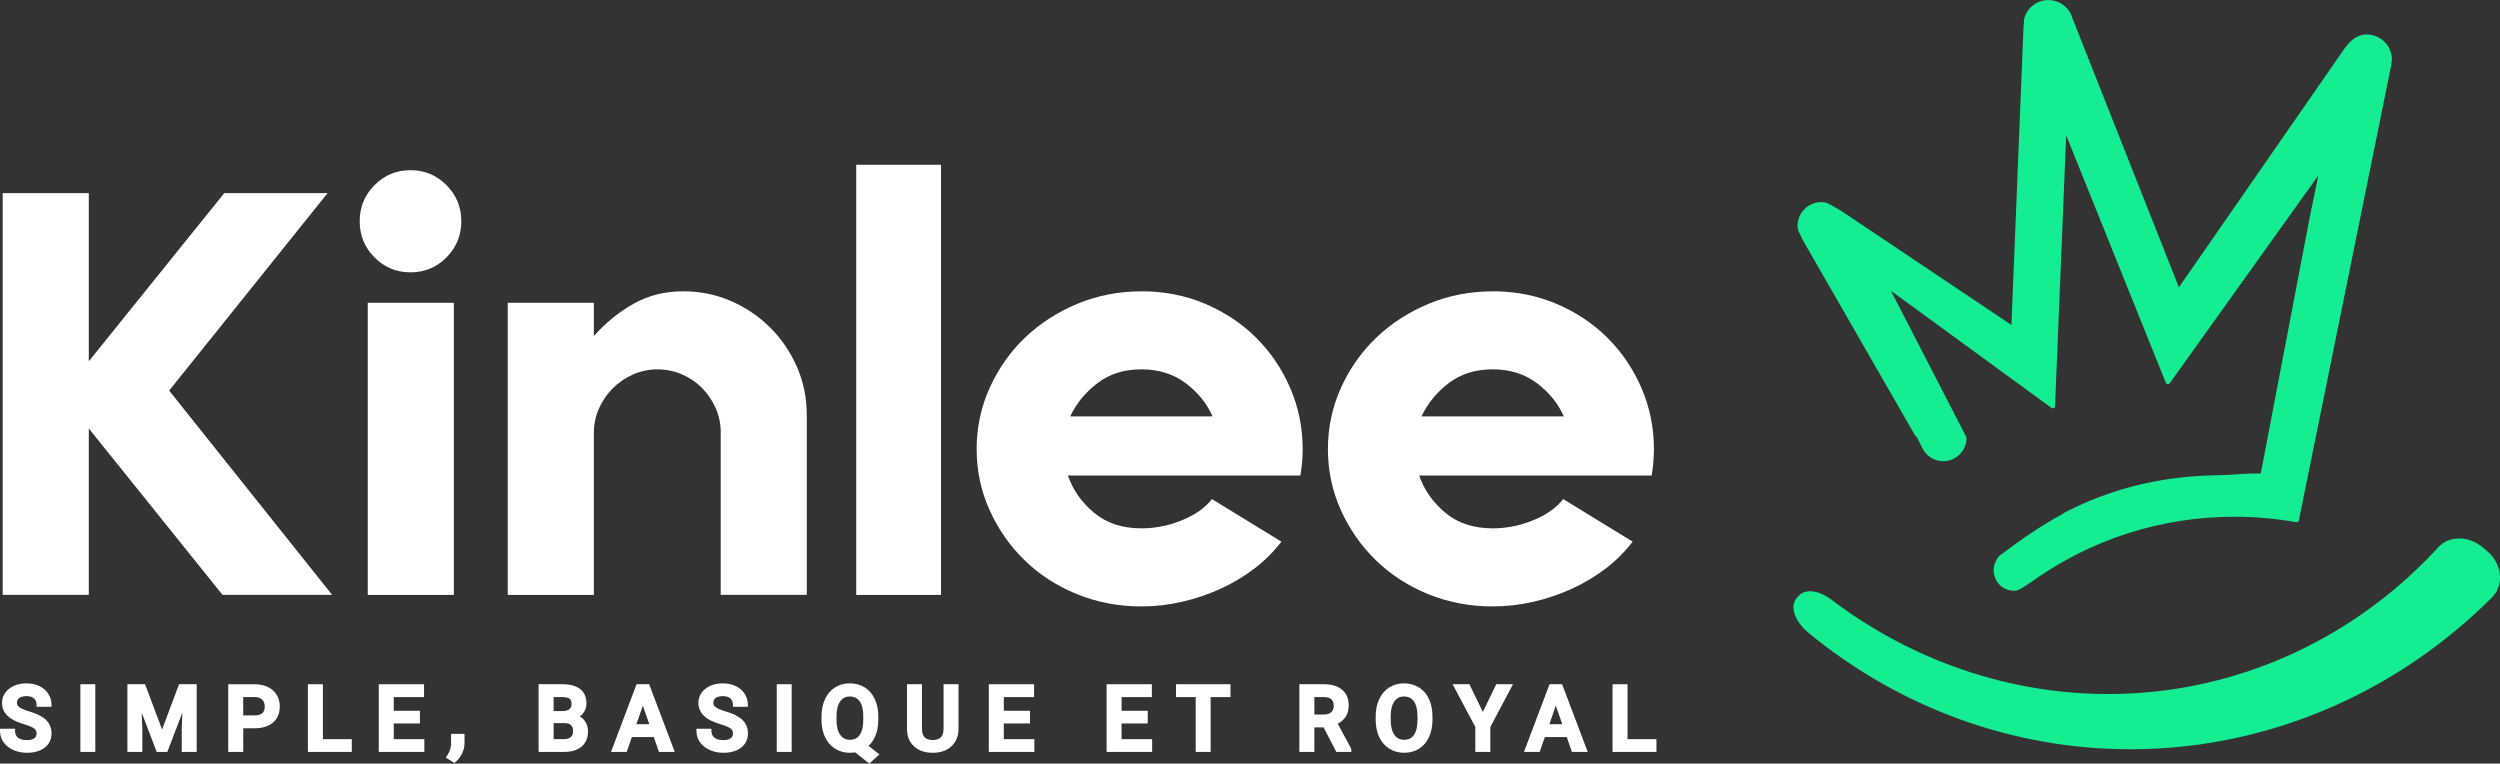 <svg xmlns="http://www.w3.org/2000/svg" id="Calque_1" data-name="Calque 1" viewBox="0 0 1024 312.76"><rect x="0" y="0" width="1024" height="312.76" fill="#333333" stroke="none"/><defs><style>      .cls-1 {        fill: #fff;      }      .cls-2 {        fill: #14ed91;      }    </style></defs><g><polygon class="cls-1" points="91.15 243.67 36.37 175.5 36.37 243.67 1.11 243.67 1.11 79.11 36.37 79.11 36.37 147.99 91.85 79.11 134.17 79.11 69.29 159.98 136.05 243.67 91.15 243.67"></polygon><path class="cls-1" d="m168.14,69.71c5.77,0,10.67,2.04,14.73,6.11,4.05,4.08,6.08,9.01,6.08,14.81s-2.03,10.74-6.08,14.81c-4.05,4.08-8.96,6.11-14.73,6.11s-10.68-2.03-14.73-6.11c-4.05-4.07-6.08-9.01-6.08-14.81s2.02-10.73,6.08-14.81c4.05-4.07,8.96-6.11,14.73-6.11Zm-17.51,54.31h35.26v119.66h-35.26v-119.66Z"></path><path class="cls-1" d="m279.68,119.31c7.05,0,13.64,1.33,19.75,4,6.11,2.67,11.48,6.31,16.1,10.93,4.62,4.62,8.26,9.99,10.93,16.1,2.66,6.11,4,12.69,4,19.75v73.58h-35.26v-66.76c0-3.45-.71-6.74-2.12-9.87-1.41-3.13-3.29-5.88-5.64-8.23-2.35-2.35-5.09-4.19-8.23-5.52-3.14-1.33-6.43-2-9.87-2s-6.98.71-10.11,2.12c-3.14,1.41-5.88,3.29-8.23,5.64-2.35,2.35-4.23,5.09-5.64,8.23-1.41,3.14-2.12,6.5-2.12,10.11v66.29h-35.26v-119.66h35.26v13.64c4.86-5.48,10.3-9.91,16.34-13.28,6.03-3.37,12.73-5.05,20.1-5.05Z"></path><rect class="cls-1" x="350.71" y="67.49" width="34.73" height="176.19"></rect><path class="cls-1" d="m467.52,119.31c9.4,0,18.14,1.73,26.21,5.17,8.07,3.45,15.05,8.11,20.92,13.99,5.88,5.88,10.5,12.73,13.87,20.57,3.37,7.84,5.05,16.14,5.05,24.92,0,1.73-.08,3.53-.24,5.41-.16,1.88-.39,3.68-.71,5.41h-95.21c2.03,5.89,5.6,10.97,10.7,15.23,5.09,4.26,11.56,6.4,19.39,6.4,5.64,0,11.17-1.09,16.57-3.29,5.41-2.19,9.52-5.09,12.34-8.7l28.45,17.44c-3.14,4.11-6.82,7.78-11.05,11.01-4.23,3.24-8.86,6-13.87,8.29-5.02,2.29-10.27,4.06-15.75,5.33-5.49,1.26-11.05,1.9-16.69,1.9-9.4,0-18.22-1.69-26.45-5.05-8.23-3.37-15.36-7.99-21.39-13.87-6.04-5.88-10.81-12.73-14.34-20.57-3.53-7.84-5.29-16.14-5.29-24.92s1.8-17.36,5.41-25.27c3.6-7.91,8.46-14.77,14.58-20.57,6.11-5.8,13.24-10.38,21.39-13.75,8.15-3.37,16.85-5.05,26.09-5.05Zm0,31.97c-7.05,0-13.05,1.88-17.98,5.64-4.94,3.76-8.66,8.31-11.17,13.64h58.3c-2.35-5.33-6.03-9.87-11.05-13.64-5.02-3.76-11.05-5.64-18.1-5.64Z"></path><path class="cls-1" d="m611.39,119.31c9.4,0,18.14,1.73,26.21,5.17,8.07,3.45,15.05,8.11,20.92,13.99,5.88,5.88,10.5,12.73,13.87,20.57,3.37,7.84,5.05,16.14,5.05,24.92,0,1.73-.08,3.53-.23,5.41-.16,1.88-.39,3.68-.71,5.41h-95.21c2.03,5.89,5.6,10.97,10.7,15.23,5.09,4.26,11.56,6.4,19.39,6.4,5.64,0,11.17-1.09,16.57-3.29,5.41-2.19,9.52-5.09,12.34-8.7l28.45,17.44c-3.14,4.11-6.82,7.78-11.05,11.01-4.23,3.24-8.86,6-13.87,8.29-5.02,2.29-10.27,4.06-15.75,5.33-5.49,1.26-11.05,1.9-16.69,1.9-9.4,0-18.22-1.69-26.45-5.05-8.23-3.37-15.36-7.99-21.39-13.87-6.04-5.88-10.81-12.73-14.34-20.57-3.53-7.84-5.29-16.14-5.29-24.92s1.8-17.36,5.41-25.27c3.6-7.91,8.46-14.77,14.58-20.57,6.11-5.8,13.24-10.38,21.39-13.75,8.15-3.37,16.85-5.05,26.09-5.05Zm0,31.97c-7.05,0-13.05,1.88-17.98,5.64-4.94,3.76-8.66,8.31-11.17,13.64h58.3c-2.35-5.33-6.03-9.87-11.05-13.64-5.02-3.76-11.05-5.64-18.1-5.64Z"></path><path class="cls-1" d="m17.16,293.58c-1.29-.81-3-1.53-5.09-2.15-1.93-.58-3.32-1.16-4.13-1.75-.68-.49-.99-1.05-.99-1.74,0-.89.29-1.54.92-2.02.67-.52,1.67-.78,2.96-.78,1.38,0,2.43.32,3.13.95.68.62,1.02,1.47,1.02,2.61v.8h6.12v-.8c0-1.66-.45-3.19-1.35-4.56-.89-1.36-2.13-2.42-3.68-3.15-1.52-.72-3.27-1.08-5.2-1.08-2.91,0-5.32.75-7.17,2.22-1.91,1.52-2.88,3.48-2.88,5.83,0,2.69,1.33,4.88,3.94,6.53,1.3.81,3.05,1.55,5.21,2.2,2,.6,3.38,1.19,4.11,1.75.6.47.9,1.13.9,2.02,0,.8-.29,1.43-.89,1.91-.65.52-1.67.78-3.05.78-1.63,0-2.87-.35-3.7-1.04-.79-.66-1.18-1.58-1.18-2.83v-.8H0v.8c0,1.8.49,3.41,1.47,4.77.96,1.35,2.31,2.41,4.02,3.17,1.68.74,3.54,1.12,5.53,1.12,3.02,0,5.47-.7,7.27-2.1,1.87-1.44,2.81-3.4,2.81-5.83,0-1.47-.32-2.79-.97-3.91-.64-1.11-1.64-2.1-2.98-2.93Z"></path><rect class="cls-1" x="32.92" y="280.26" width="6.12" height="27.73"></rect><polygon class="cls-1" points="66.39 298.81 59.42 280.26 52.18 280.26 52.18 307.99 58.3 307.99 58.3 298.55 58.04 291.92 64.19 307.99 68.53 307.99 74.7 291.89 74.44 298.58 74.44 307.99 80.56 307.99 80.56 280.26 73.34 280.26 66.39 298.81"></polygon><path class="cls-1" d="m111.75,282.75c-1.86-1.65-4.37-2.48-7.48-2.48h-10.78v27.73h6.14v-9.69h4.59c3.2,0,5.75-.78,7.57-2.33,1.86-1.58,2.8-3.8,2.8-6.59s-.96-4.96-2.84-6.64Zm-3.31,6.66c0,1.21-.33,2.09-1.01,2.69-.69.62-1.75.93-3.16.93h-4.65v-7.51h4.76c1.3.02,2.29.37,3,1.07.71.69,1.05,1.61,1.05,2.81Z"></path><polygon class="cls-1" points="132.26 280.26 126.12 280.26 126.12 307.99 144.1 307.99 144.1 302.76 132.26 302.76 132.26 280.26"></polygon><polygon class="cls-1" points="161.29 296.33 172 296.33 172 291.13 161.29 291.13 161.29 285.53 173.69 285.53 173.69 280.26 155.15 280.26 155.15 307.99 173.81 307.99 173.81 302.76 161.29 302.76 161.29 296.33"></polygon><path class="cls-1" d="m184.75,304.76c-.01.75-.13,1.51-.37,2.24-.23.73-.68,1.63-1.34,2.66l-.44.7,3.54,2.11.44-.36c1.07-.89,1.96-2.04,2.64-3.41.68-1.38,1.03-2.78,1.04-4.16l.02-3.95h-5.53v4.18Z"></path><path class="cls-1" d="m237.48,293.47c.66-.47,1.21-1.02,1.63-1.66.73-1.09,1.1-2.33,1.1-3.68,0-2.6-.88-4.59-2.62-5.93-1.68-1.29-4.11-1.94-7.23-1.94h-9.74v27.73h10.32c3.11,0,5.55-.73,7.26-2.16,1.75-1.47,2.64-3.58,2.64-6.27,0-1.65-.44-3.09-1.31-4.29-.54-.75-1.23-1.35-2.06-1.81Zm-4.27-2.99c-.64.52-1.59.78-2.8.78h-3.64v-5.73h3.61c1.36,0,2.35.23,2.94.69.53.42.79,1.13.79,2.17,0,.92-.29,1.61-.89,2.09Zm-6.44,5.72h4.59c2.33.05,3.37,1.09,3.37,3.36,0,1.02-.3,1.79-.93,2.34-.65.57-1.59.86-2.8.86h-4.23v-6.56Z"></path><path class="cls-1" d="m260.73,280.26l-10.46,27.73h6.44l2.11-6.08h8.97l2.13,6.08h6.46l-10.48-27.73h-5.18Zm5.23,16.38h-5.3l2.65-7.6,2.65,7.6Z"></path><path class="cls-1" d="m302.39,293.58c-1.29-.81-3-1.53-5.09-2.15-1.93-.58-3.32-1.16-4.13-1.75-.68-.49-.99-1.04-.99-1.74,0-.89.29-1.54.92-2.02.67-.52,1.67-.78,2.96-.78,1.38,0,2.43.32,3.13.95.68.62,1.02,1.47,1.02,2.61v.8h6.12v-.8c0-1.66-.45-3.19-1.35-4.56-.89-1.36-2.13-2.42-3.68-3.15-1.52-.72-3.27-1.08-5.2-1.08-2.91,0-5.32.75-7.17,2.22-1.91,1.52-2.87,3.48-2.87,5.83,0,2.69,1.33,4.88,3.94,6.53,1.3.81,3.05,1.55,5.21,2.2,2,.6,3.38,1.19,4.11,1.75.6.47.9,1.13.9,2.02,0,.8-.29,1.43-.89,1.91-.65.52-1.67.78-3.05.78-1.63,0-2.87-.35-3.7-1.04-.79-.66-1.18-1.58-1.18-2.83v-.8h-6.14v.8c0,1.8.49,3.41,1.47,4.77.96,1.35,2.31,2.41,4.02,3.17,1.68.74,3.54,1.12,5.53,1.12,3.02,0,5.47-.7,7.27-2.1,1.87-1.44,2.81-3.4,2.81-5.83,0-1.48-.33-2.79-.97-3.91-.64-1.11-1.64-2.1-2.98-2.93Z"></path><rect class="cls-1" x="318.15" y="280.26" width="6.12" height="27.73"></rect><path class="cls-1" d="m358.51,301.56c.82-1.91,1.24-4.18,1.24-6.75v-1.46c-.01-2.65-.5-5.02-1.44-7.04-.96-2.05-2.34-3.65-4.11-4.75-1.76-1.1-3.82-1.66-6.11-1.66s-4.3.56-6.06,1.67c-1.77,1.11-3.15,2.73-4.12,4.82-.95,2.05-1.43,4.43-1.43,7.08v1.48c.01,2.61.5,4.95,1.45,6.96.96,2.05,2.36,3.65,4.13,4.76,1.78,1.11,3.81,1.67,6.06,1.67.75,0,1.46-.06,2.14-.18l5.8,4.59,4.15-3.75-4.45-3.48c1.14-1.06,2.07-2.39,2.75-3.97Zm-4.92-8.11v1.36c0,2.76-.5,4.86-1.47,6.25-.93,1.32-2.24,1.96-3.99,1.96s-3.04-.67-3.99-2.04c-1-1.44-1.51-3.52-1.51-6.16v-1.52c.02-2.62.54-4.65,1.54-6.04.95-1.33,2.24-1.97,3.93-1.97s3.06.64,4.01,1.95c.99,1.37,1.5,3.46,1.5,6.22Z"></path><path class="cls-1" d="m386.49,298.4c0,3.22-1.41,4.72-4.43,4.72-1.51,0-2.6-.37-3.33-1.14-.73-.76-1.1-1.92-1.1-3.44v-18.28h-6.12v18.24c0,3.06.97,5.49,2.9,7.24,1.9,1.73,4.48,2.6,7.65,2.6s5.71-.89,7.63-2.64c1.94-1.77,2.92-4.19,2.92-7.19v-18.26h-6.12v18.13Z"></path><polygon class="cls-1" points="411.16 296.33 421.88 296.33 421.88 291.13 411.16 291.13 411.16 285.53 423.56 285.53 423.56 280.26 405.02 280.26 405.02 307.99 423.68 307.99 423.68 302.76 411.16 302.76 411.16 296.33"></polygon><polygon class="cls-1" points="459.4 296.33 470.11 296.33 470.11 291.13 459.4 291.13 459.4 285.53 471.8 285.53 471.8 280.26 453.26 280.26 453.26 307.99 471.92 307.99 471.92 302.76 459.4 302.76 459.4 296.33"></polygon><polygon class="cls-1" points="481.7 285.53 489.76 285.53 489.76 307.99 495.87 307.99 495.87 285.53 504 285.53 504 280.26 481.7 280.26 481.7 285.53"></polygon><path class="cls-1" d="m551.02,293.82c.94-1.31,1.41-2.95,1.41-4.86,0-2.8-.92-4.98-2.75-6.49-1.78-1.47-4.29-2.21-7.48-2.21h-9.98v27.73h6.14v-10.05h3.77l5.23,10.05h6.14v-1.24l-5.55-10.31c1.27-.66,2.3-1.54,3.06-2.62Zm-4.72-4.67c0,1.11-.34,1.95-1.02,2.57-.7.63-1.73.95-3.05.95h-3.86v-7.15h3.97c1.36.02,2.37.34,3.01.96.64.61.95,1.49.95,2.67Z"></path><path class="cls-1" d="m581.19,281.56c-1.76-1.1-3.81-1.66-6.08-1.66s-4.31.56-6.08,1.67c-1.77,1.11-3.15,2.73-4.12,4.82-.95,2.05-1.43,4.43-1.43,7.08v1.48c.01,2.61.5,4.95,1.45,6.96.96,2.04,2.35,3.65,4.14,4.76,1.78,1.11,3.82,1.67,6.08,1.67s4.33-.56,6.1-1.67c1.77-1.12,3.15-2.73,4.09-4.79.93-2.03,1.4-4.41,1.4-7.07v-1.46c-.01-2.65-.49-5.02-1.44-7.04-.96-2.05-2.34-3.65-4.11-4.75Zm-10.02,5.69c.95-1.33,2.24-1.97,3.95-1.97s3.05.65,4,1.98c.99,1.4,1.49,3.48,1.49,6.19v1.36c0,2.76-.5,4.86-1.48,6.25-.93,1.32-2.23,1.96-3.98,1.96s-3.03-.66-4-2.01c-1.01-1.42-1.53-3.5-1.53-6.19v-1.5c.02-2.63.54-4.67,1.54-6.06Z"></path><polygon class="cls-1" points="607.37 291.61 601.87 280.26 594.99 280.26 604.29 297.77 604.29 307.99 610.44 307.99 610.44 297.77 619.72 280.26 612.87 280.26 607.37 291.61"></polygon><path class="cls-1" d="m634.68,280.26l-10.46,27.73h6.44l2.11-6.08h8.97l2.13,6.08h6.46l-10.48-27.73h-5.18Zm5.23,16.38h-5.3l2.65-7.6,2.65,7.6Z"></path><polygon class="cls-1" points="666.64 302.76 666.64 280.26 660.5 280.26 660.5 307.99 678.48 307.99 678.48 302.76 666.64 302.76"></polygon></g><g><path class="cls-2" d="m739.03,99.4s.02.05.04.07l45.42,79.01c.13.22.34.38.58.44,0,0,.01,0,.01,0l2.38,4.74c1.63,3.24,4.89,5.25,8.5,5.25,5.25,0,9.52-4.27,9.52-9.52,0-.15-.03-.29-.1-.42l-30.85-59.86,65.74,47.95c.27.2.64.24.95.09.31-.15.51-.46.52-.8l4.56-110.94,40.81,101.34c.13.32.42.54.75.58.34.04.67-.1.87-.38l60.86-85.07-3.43,16.61-20.16,105.46-3.75.03c-2.02.01-4.12.16-6.15.31-2.1.15-4.27.3-6.49.33-17.19.2-32.53,2.8-46.88,7.93-9.43,3.2-17.47,7.62-17.55,7.67-.14.08-.25.18-.34.31-9.49,5.12-17.56,10.9-24.21,15.89l-1.73,1.29c-.05.04-.1.09-.15.14-1.34,1.56-2.14,3.74-2.14,5.83,0,4.57,3.72,8.3,8.3,8.3,1.66,0,2.99-.85,5.4-2.48l.09-.06c.52-.35,1.05-.71,1.64-1.08,0,0,.06-.04.06-.04,24.36-17.44,53.11-26.66,83.16-26.66,8.46,0,16.96.75,25.28,2.22.5.09.97-.24,1.07-.73l37.77-186.11.02-.1c.21-1.69.29-2.37.32-2.64,0-.04,0-.08,0-.12-.11-5.54-4.7-10.05-10.24-10.05-1.56,0-5.22,0-9.49,6.21l-67.52,97.35-43.88-110.92-.31-.89-.06-.14c-1.72-3.48-5.33-5.73-9.2-5.73-4.62,0-8.69,3.11-9.89,7.57-.01.05-.02.11-.03.16-.11,1.24-.24,2.86-.28,3.48,0,.02,0,.07,0,.11l-4.94,121.78-69.59-46.65-.75-.43c-.65-.37-1.24-.72-1.79-1.05-2.97-1.75-3.83-2.21-5.72-2.21-5.38,0-9.76,4.38-9.76,9.76,0,1.46.4,2.24,1.47,4.35.37.73.79,1.56,1.24,2.54"></path><path class="cls-2" d="m1023.98,235.89c-.2-3.81-2.1-7.5-5.21-10.12l-1.77-1.49c-5.91-4.98-13.97-4.98-18.38,0-31.6,34.35-74.07,55.42-119.59,59.33-45.36,3.9-90.91-9.44-128.3-37.54-5.55-4.36-11.21-5.14-14.09-1.93l-.56.62c-.75.83-1.6,2.28-1.46,4.5.2,3.11,2.38,6.73,5.83,9.7l.07.06c37.72,31.09,84.22,47.88,132.02,47.88,3.62,0,7.26-.1,10.9-.29,51.38-2.74,100.17-24.77,137.38-62.01l.06-.06c2.19-2.28,3.3-5.35,3.12-8.65"></path></g></svg>